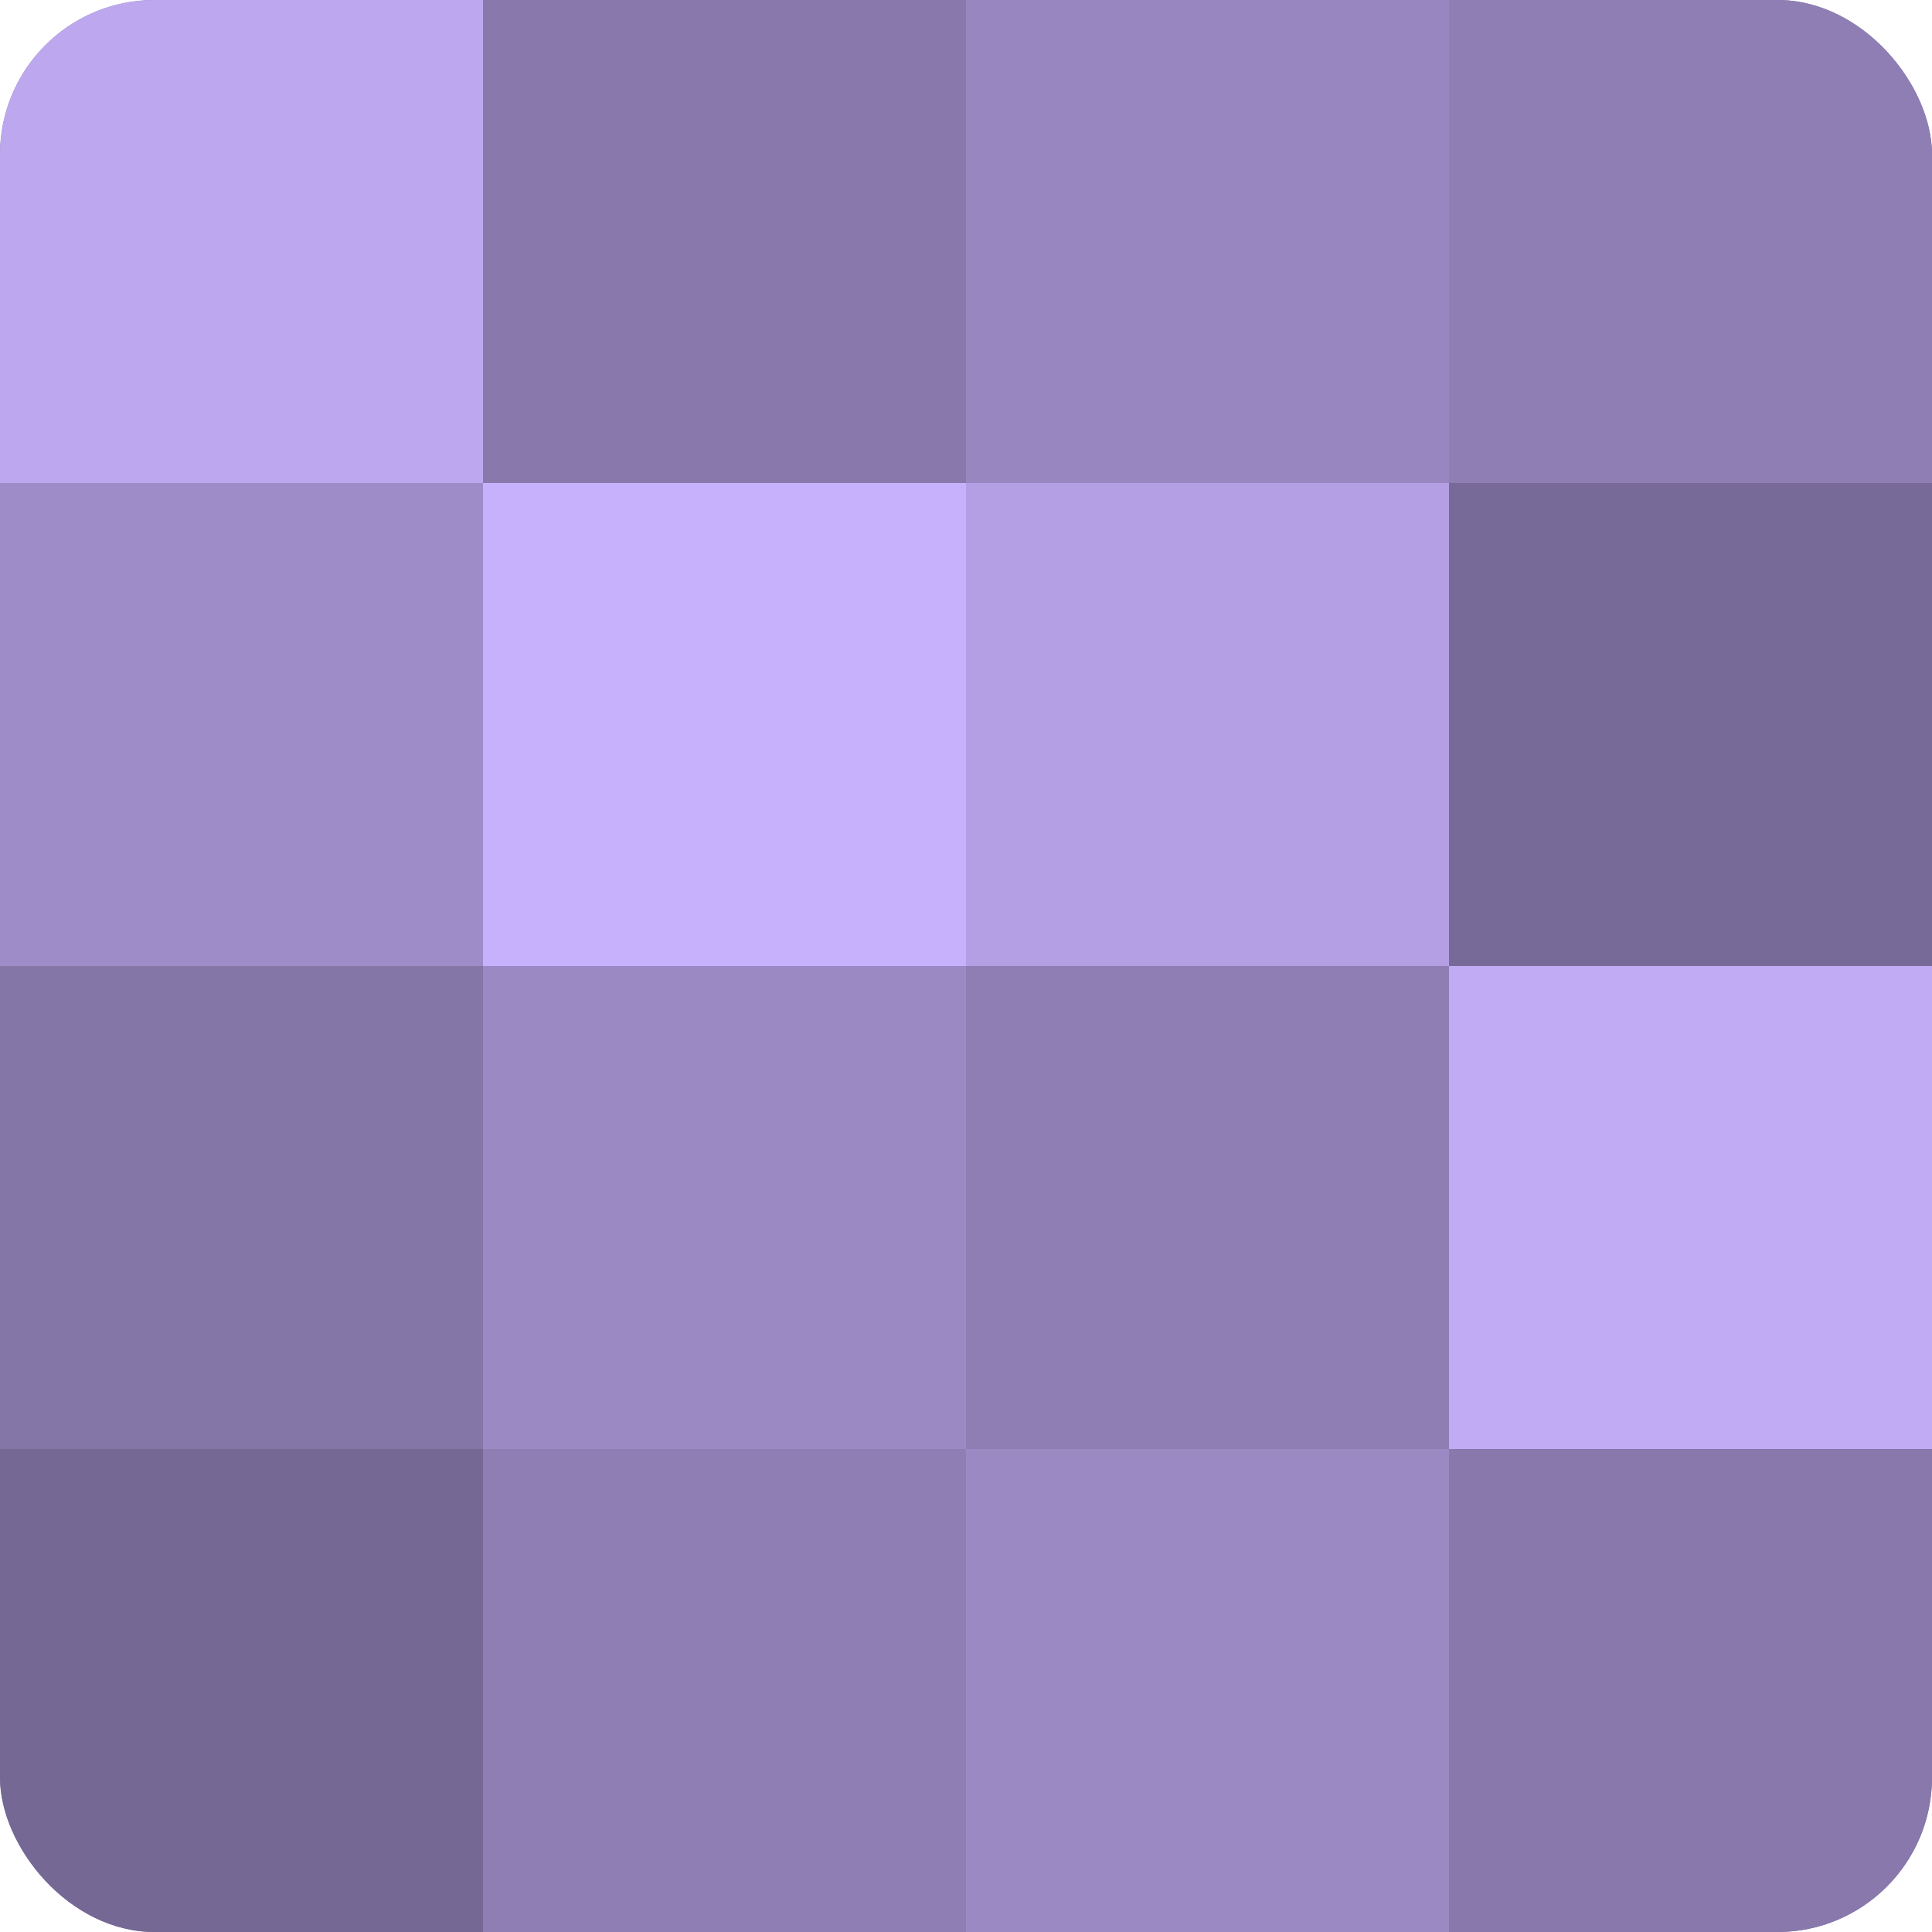 <?xml version="1.0" encoding="UTF-8"?>
<svg xmlns="http://www.w3.org/2000/svg" width="60" height="60" viewBox="0 0 100 100" preserveAspectRatio="xMidYMid meet"><defs><clipPath id="c" width="100" height="100"><rect width="100" height="100" rx="8" ry="8"/></clipPath></defs><g clip-path="url(#c)"><rect width="100" height="100" fill="#7e70a0"/><rect width="25" height="25" fill="#bda8f0"/><rect y="25" width="25" height="25" fill="#9e8cc8"/><rect y="50" width="25" height="25" fill="#8576a8"/><rect y="75" width="25" height="25" fill="#756894"/><rect x="25" width="25" height="25" fill="#8878ac"/><rect x="25" y="25" width="25" height="25" fill="#c7b0fc"/><rect x="25" y="50" width="25" height="25" fill="#9b89c4"/><rect x="25" y="75" width="25" height="25" fill="#8e7eb4"/><rect x="50" width="25" height="25" fill="#9886c0"/><rect x="50" y="25" width="25" height="25" fill="#b49fe4"/><rect x="50" y="50" width="25" height="25" fill="#8e7eb4"/><rect x="50" y="75" width="25" height="25" fill="#9b89c4"/><rect x="75" width="25" height="25" fill="#8e7eb4"/><rect x="75" y="25" width="25" height="25" fill="#786a98"/><rect x="75" y="50" width="25" height="25" fill="#c1abf4"/><rect x="75" y="75" width="25" height="25" fill="#8878ac"/></g></svg>
